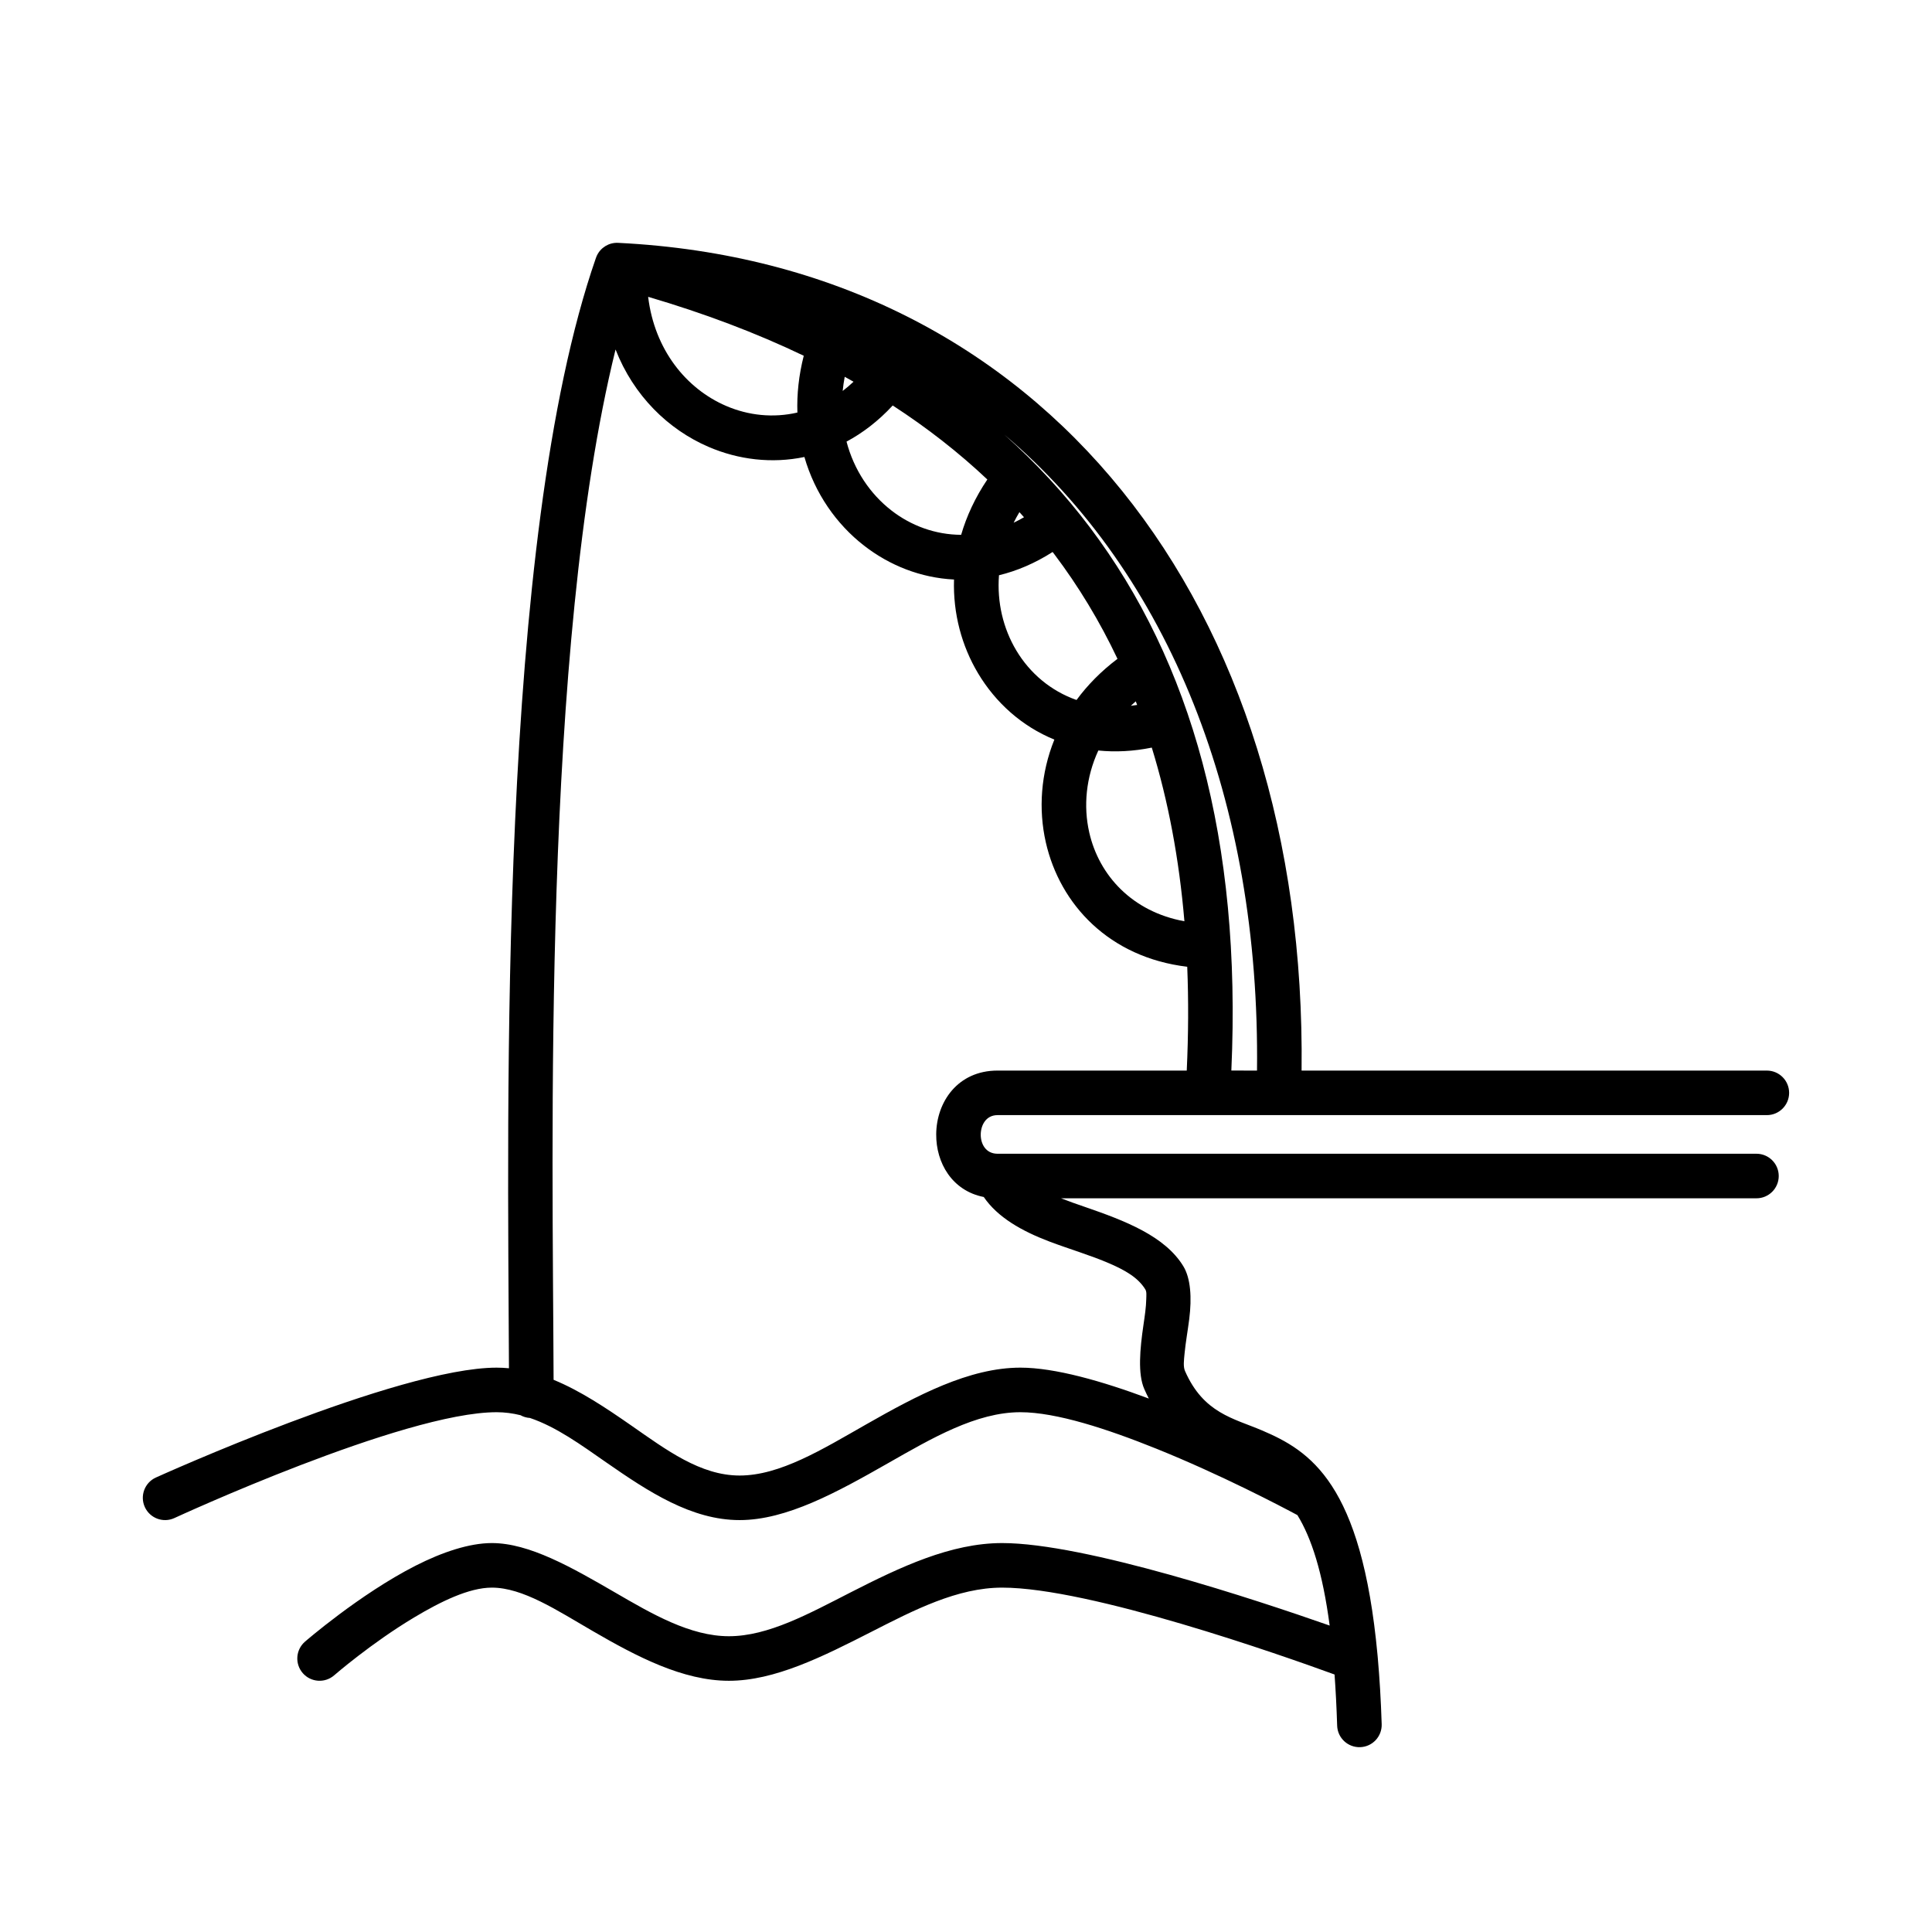 <?xml version="1.0" encoding="UTF-8"?>
<!-- Uploaded to: SVG Find, www.svgfind.com, Generator: SVG Find Mixer Tools -->
<svg fill="#000000" width="800px" height="800px" version="1.1" viewBox="144 144 512 512" xmlns="http://www.w3.org/2000/svg">
 <path d="m306.91 208.38c0.34-0.035 0.68-0.043 1.023-0.016 113.08 5.606 182.43 96.578 181 219.35h123.3c3.258 0 5.902 2.644 5.902 5.902 0 3.258-2.644 5.902-5.902 5.902h-203.88c-3.074 0-4.43 2.68-4.449 5.164-0.016 2.438 1.312 5.031 4.383 5.07h0.039 0.07 201.08c3.262 0 5.906 2.644 5.906 5.902 0 3.262-2.644 5.906-5.906 5.906h-184.29c2.047 0.809 4.199 1.551 6.359 2.297 10.582 3.644 21.168 7.707 26.039 15.691 1.961 3.207 2.285 8.359 1.574 14.012-0.379 3.016-0.961 6.211-1.238 9.129-0.172 1.82-0.395 3.481 0.125 4.66 4.914 11.18 12.832 12.5 20.395 15.723 12.746 5.434 26.402 13.926 30.617 59.531 0.043 0.254 0.066 0.516 0.07 0.773 0.477 5.332 0.824 11.164 1.031 17.551 0.105 3.258-2.453 5.984-5.711 6.09-3.258 0.105-5.988-2.453-6.09-5.711-0.156-4.871-0.387-9.375-0.691-13.547-13.777-5.023-64.789-23.023-88.086-23.023-11.859 0-23.379 5.957-34.629 11.699-12.988 6.625-25.676 12.988-37.777 12.988-12.223 0-24.477-6.438-36.031-13.141-9.633-5.59-18.605-11.547-26.793-11.547-6.059 0-13.574 3.703-20.52 7.856-11.445 6.836-21.266 15.379-21.266 15.379-2.457 2.141-6.188 1.883-8.328-0.574-2.141-2.461-1.883-6.191 0.578-8.332 0 0 14.488-12.598 29.363-20.164 7.035-3.574 14.199-5.973 20.172-5.973 9.895 0 21.078 6.387 32.719 13.141 9.715 5.637 19.828 11.547 30.105 11.547 10.438 0 21.207-5.984 32.41-11.699 12.941-6.602 26.352-12.988 39.996-12.988 21.949 0 67.512 15.105 86.793 21.863-1.867-14.129-4.824-23.203-8.547-29.273-4.242-2.277-20.234-10.695-37.465-17.633-12.863-5.176-26.406-9.637-35.949-9.637-11.711 0-23.473 6.902-35.09 13.52-13.516 7.699-26.859 15.07-39.316 15.07-12.727 0-24.141-7.488-35.441-15.352-6.582-4.578-13.102-9.34-20.121-11.711-0.91-0.055-1.762-0.312-2.512-0.734-2.059-0.508-4.16-0.793-6.328-0.793-24.688 0-85.398 28.055-85.398 28.055-2.961 1.355-6.469 0.051-7.824-2.914-1.355-2.961-0.051-6.469 2.914-7.824 0 0 64.246-29.125 90.309-29.125 1.102 0 2.191 0.055 3.273 0.16-0.293-69.766-3.016-219.21 23.031-294.2 0.137-0.414 0.316-0.809 0.535-1.176l0.031-0.051h0.004c0.324-0.535 0.73-1.008 1.191-1.402l0.027-0.023 0.016-0.012 0.02-0.016 0.023-0.02c0.863-0.715 1.934-1.188 3.09-1.316l0.051-0.008zm0.219 28.234c-19.582 79.398-16.633 211.2-16.422 273.05 7.113 2.918 13.898 7.461 20.613 12.129 9.246 6.434 18.285 13.238 28.695 13.238 10.68 0 21.887-6.922 33.473-13.52 13.477-7.676 27.348-15.07 40.934-15.07 9.121 0 21.613 3.559 34.027 8.191-0.414-0.801-0.816-1.645-1.203-2.527-1.75-3.977-1.168-10.547-0.211-17.023 0.348-2.363 0.695-4.707 0.734-6.789 0.02-1.02 0.141-1.945-0.25-2.59-1.953-3.191-5.492-5.125-9.422-6.84-5.043-2.195-10.77-3.859-16.008-5.848-7.359-2.797-13.711-6.41-17.383-11.797-8.426-1.664-12.66-9.082-12.602-16.625 0.062-8.543 5.688-16.879 16.254-16.879h50.141c0.445-9.52 0.484-18.684 0.129-27.512-20.641-2.473-33.723-16.445-37.48-32.977-1.984-8.746-1.344-18.27 2.269-27.223-8.605-3.519-15.578-9.789-20.23-17.586-4.32-7.234-6.648-15.836-6.363-24.836-8.777-0.441-17.035-3.691-23.844-8.984-7.336-5.699-13.023-13.84-15.805-23.488-8.629 1.797-17.465 0.734-25.406-2.684-10.719-4.613-19.887-13.598-24.641-25.812zm169.99 191.1c0.855-71.352-23.32-131.57-66.961-168.53 8.387 7.484 15.949 15.664 22.664 24.562 26.871 35.613 40.25 82.875 37.496 143.96zm-27.883-85.59c-4.953 1.004-9.699 1.223-14.168 0.77-3.266 7.078-4 14.707-2.406 21.715 2.602 11.445 11.457 21.035 25.219 23.535-1.406-16.609-4.305-31.93-8.645-46.02zm-4.25-12.258c-0.445 0.383-0.879 0.777-1.301 1.176 0.551-0.062 1.109-0.137 1.668-0.223-0.121-0.32-0.246-0.641-0.367-0.953zm-22.031-39.586c-4.68 2.996-9.461 5.016-14.215 6.168-0.551 7.211 1.133 14.137 4.582 19.914 3.602 6.035 9.133 10.742 15.969 13.141 2.898-3.938 6.504-7.625 10.855-10.906-4.723-9.977-10.316-19.211-16.75-27.738-0.148-0.191-0.293-0.387-0.441-0.578zm-42.375-38.824c-3.785 4.094-7.922 7.262-12.242 9.578 1.969 7.508 6.231 13.844 11.887 18.238 5.254 4.082 11.68 6.43 18.488 6.461 1.441-4.949 3.723-9.887 6.941-14.664-7.606-7.18-15.977-13.707-25.074-19.613zm33.574 28.266c-0.555 0.93-1.062 1.863-1.527 2.805 0.918-0.438 1.832-0.922 2.742-1.453-0.402-0.453-0.809-0.906-1.215-1.352zm-98.391-57.059c1.691 13.992 10.059 24.352 20.672 28.914 5.91 2.543 12.48 3.238 18.883 1.754-0.164-4.809 0.359-9.855 1.684-15.051-12.691-6.09-26.461-11.273-41.238-15.617zm52.094 21.191c-0.238 1.266-0.418 2.516-0.539 3.754 0.98-0.75 1.941-1.566 2.875-2.449-0.773-0.438-1.551-0.875-2.336-1.305z" fill-rule="evenodd"/>
</svg>